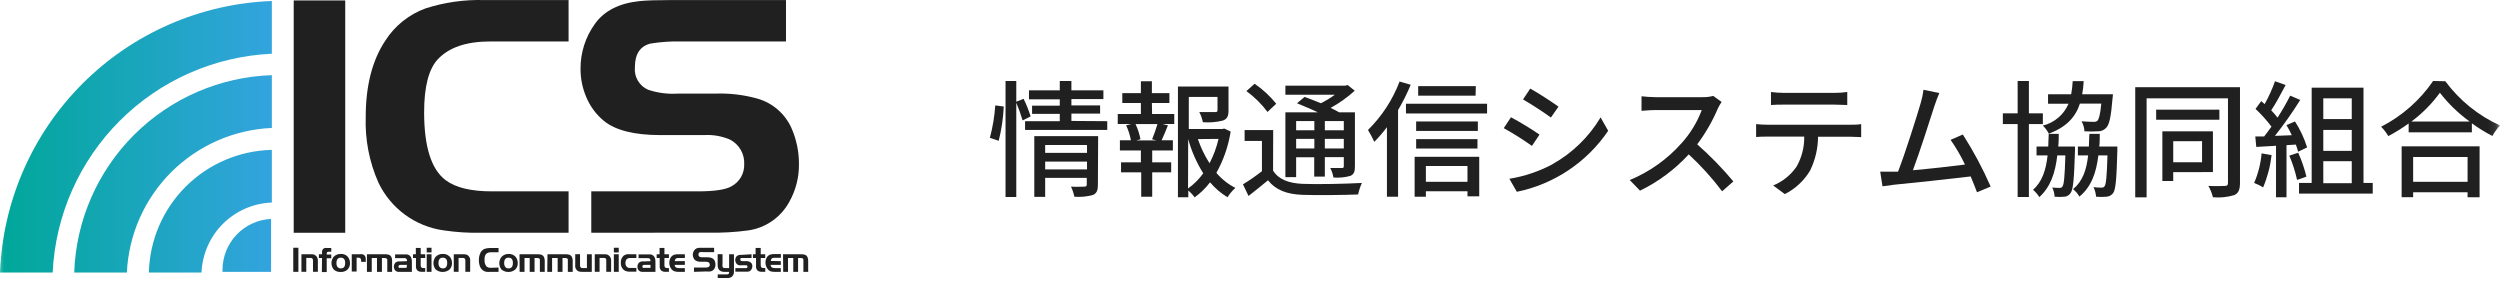 <svg width="310" height="35" viewBox="0 0 310 35" fill="none" xmlns="http://www.w3.org/2000/svg">
<g clip-path="url(#clip0_237_47)">
<mask id="mask0_237_47" style="mask-type:luminance" maskUnits="userSpaceOnUse" x="-1" y="-3" width="311" height="40">
<path d="M309.898 -2.814H-0.526V36.381H309.898V-2.814Z" fill="white"/>
</mask>
<g mask="url(#mask0_237_47)">
<path d="M36.42 0.055H42.808V28.863H36.42V0.055Z" fill="#202020"/>
<path d="M70.504 23.729V28.863H59.71C58.136 28.897 56.563 28.797 55.006 28.565C53.271 28.324 51.622 27.654 50.21 26.617C48.798 25.58 47.666 24.207 46.916 22.623C45.789 20.072 45.253 17.298 45.349 14.51C45.349 10.627 46.159 7.471 47.779 5.04C48.956 3.196 50.708 1.791 52.764 1.043C55.11 0.288 57.568 -0.062 60.031 0.008H70.504V5.142H60.776C57.828 5.142 55.672 5.879 54.293 7.345C53.164 8.552 52.592 10.747 52.592 13.922C52.592 18.192 53.478 20.995 55.249 22.333C56.488 23.266 58.385 23.729 61.026 23.729H70.504Z" fill="#202020"/>
<path d="M73.319 28.863V23.729H86.488C88.605 23.729 90.008 23.517 90.713 23.094C91.203 22.831 91.61 22.436 91.887 21.954C92.164 21.471 92.301 20.921 92.281 20.366C92.313 19.737 92.162 19.114 91.846 18.57C91.53 18.026 91.063 17.585 90.502 17.301C89.48 16.868 88.372 16.68 87.264 16.752H81.918C78.649 16.752 76.29 16.156 74.863 14.973C73.904 14.179 73.156 13.161 72.684 12.009C72.218 10.906 71.981 9.719 71.986 8.521C71.975 6.527 72.598 4.58 73.766 2.963C74.918 1.341 76.776 0.4 79.323 0.133C80.178 0.047 81.463 0.008 83.172 0.008H97.463V5.142H84.521C83.233 5.107 81.944 5.193 80.672 5.401C79.371 5.722 78.728 6.702 78.728 8.333C78.67 8.91 78.795 9.49 79.087 9.991C79.378 10.492 79.82 10.889 80.35 11.123C81.521 11.517 82.755 11.681 83.988 11.61H88.621C90.411 11.537 92.202 11.746 93.927 12.229C94.851 12.493 95.706 12.955 96.433 13.584C97.16 14.212 97.742 14.991 98.137 15.866C98.758 17.276 99.076 18.801 99.07 20.342C99.092 21.989 98.675 23.613 97.863 25.046C97.347 25.99 96.618 26.801 95.733 27.414C94.849 28.026 93.833 28.423 92.767 28.573C91.128 28.794 89.474 28.886 87.821 28.848L73.319 28.863Z" fill="#202020"/>
<path d="M27.593 33.472C27.593 33.551 27.593 33.621 27.593 33.708H33.613V27.146C31.989 27.225 30.457 27.926 29.336 29.104C28.215 30.282 27.591 31.846 27.593 33.472ZM18.46 33.794H24.99C25.084 31.515 26.033 29.356 27.649 27.748C29.265 26.139 31.429 25.199 33.707 25.116V18.586C29.698 18.674 25.876 20.303 23.037 23.135C20.197 25.967 18.558 29.785 18.46 33.794ZM9.203 33.794H15.733C15.949 29.101 17.914 24.659 21.24 21.341C24.567 18.024 29.014 16.071 33.707 15.866V9.321C27.281 9.532 21.174 12.177 16.625 16.721C12.075 21.265 9.422 27.367 9.203 33.794ZM-0 33.794H6.53C6.864 26.698 9.836 19.983 14.864 14.965C19.891 9.946 26.611 6.985 33.707 6.663V0.125C24.873 0.456 16.49 4.113 10.238 10.364C3.987 16.615 0.33 24.999 -0 33.833V33.794Z" fill="url(#paint0_linear_237_47)"/>
<path d="M36.365 33.708V30.721H37V33.708H36.365Z" fill="#202020"/>
<path d="M37.377 31.528H38.537C38.682 31.52 38.828 31.536 38.968 31.575C39.114 31.644 39.236 31.756 39.316 31.897C39.395 32.037 39.43 32.199 39.415 32.359V33.7H38.811V32.289C38.816 32.239 38.808 32.188 38.789 32.142C38.77 32.096 38.74 32.055 38.702 32.022C38.64 31.994 38.573 31.981 38.505 31.983H37.98V33.7H37.377V31.528Z" fill="#202020"/>
<path d="M39.933 31.991H39.541V31.528H39.933V31.395C39.925 31.312 39.925 31.228 39.933 31.144C39.942 31.077 39.966 31.013 40.003 30.956C40.062 30.856 40.158 30.783 40.27 30.752C40.361 30.736 40.453 30.736 40.544 30.752H41.077V31.215H40.764C40.591 31.215 40.505 31.285 40.513 31.458V31.56H41.077V32.022H40.513V33.739H39.909L39.933 31.991Z" fill="#202020"/>
<path d="M42.252 31.489C42.416 31.478 42.58 31.503 42.732 31.564C42.884 31.626 43.02 31.72 43.13 31.842C43.307 32.065 43.401 32.342 43.397 32.626C43.404 32.779 43.378 32.931 43.321 33.073C43.264 33.215 43.178 33.343 43.068 33.449C42.837 33.645 42.539 33.744 42.237 33.723C42.079 33.734 41.921 33.712 41.772 33.658C41.624 33.604 41.488 33.519 41.374 33.41C41.198 33.187 41.102 32.91 41.102 32.626C41.102 32.341 41.198 32.065 41.374 31.842C41.488 31.725 41.625 31.633 41.776 31.573C41.927 31.512 42.09 31.483 42.252 31.489ZM42.252 31.952C41.9 31.952 41.719 32.179 41.719 32.626C41.711 32.769 41.741 32.913 41.806 33.041C41.853 33.118 41.92 33.182 42 33.224C42.08 33.267 42.17 33.288 42.26 33.284C42.621 33.284 42.801 33.057 42.801 32.61C42.801 32.163 42.613 31.952 42.252 31.952Z" fill="#202020"/>
<path d="M43.617 31.528H44.511C44.656 31.509 44.804 31.509 44.95 31.528C45.035 31.547 45.114 31.589 45.179 31.648C45.243 31.707 45.291 31.782 45.318 31.865C45.351 31.993 45.364 32.126 45.357 32.257V32.469H44.785V32.351C44.792 32.24 44.761 32.13 44.699 32.038C44.657 32.003 44.608 31.977 44.555 31.962C44.502 31.948 44.447 31.944 44.393 31.952H44.221V33.668H43.617V31.528Z" fill="#202020"/>
<path d="M45.5 31.528H47.71C47.877 31.519 48.044 31.538 48.204 31.583C48.291 31.612 48.368 31.661 48.431 31.727C48.494 31.792 48.54 31.872 48.565 31.959C48.607 32.075 48.626 32.197 48.62 32.32V33.708H48.024V32.406C48.032 32.331 48.032 32.255 48.024 32.179C47.977 32.054 47.867 31.991 47.679 31.991H47.358V33.708H46.746V31.991H46.096V33.708H45.5V31.528Z" fill="#202020"/>
<path d="M50.468 32.383C50.476 32.294 50.46 32.205 50.421 32.124C50.394 32.089 50.36 32.06 50.321 32.04C50.281 32.019 50.238 32.008 50.194 32.007H50.014H48.994V31.544H50.014C50.162 31.532 50.312 31.532 50.46 31.544C50.582 31.56 50.697 31.61 50.793 31.687C50.888 31.765 50.96 31.867 51.001 31.983C51.056 32.142 51.08 32.309 51.072 32.477V33.708H49.81C49.666 33.719 49.522 33.719 49.379 33.708C49.292 33.702 49.208 33.677 49.133 33.633C49.058 33.59 48.995 33.529 48.947 33.457C48.876 33.344 48.838 33.214 48.838 33.081C48.838 32.907 48.896 32.739 49.002 32.602C49.113 32.49 49.261 32.423 49.418 32.414H49.739L50.468 32.383ZM50.468 32.845H49.645C49.588 32.845 49.532 32.864 49.488 32.9C49.462 32.917 49.441 32.941 49.426 32.968C49.412 32.995 49.404 33.026 49.404 33.057C49.404 33.088 49.412 33.119 49.426 33.146C49.441 33.173 49.462 33.197 49.488 33.214C49.564 33.226 49.64 33.226 49.716 33.214H50.405L50.468 32.845Z" fill="#202020"/>
<path d="M51.563 31.528V30.744H52.167V31.528H52.724V31.991H52.167V32.775C52.151 32.894 52.167 33.016 52.214 33.127C52.248 33.165 52.291 33.195 52.339 33.214C52.386 33.233 52.437 33.241 52.488 33.237H52.724V33.7H52.285C52.092 33.717 51.901 33.658 51.752 33.535C51.662 33.436 51.602 33.314 51.579 33.182C51.579 33.081 51.579 32.986 51.579 32.885V31.991H51.211V31.528H51.563Z" fill="#202020"/>
<path d="M52.912 31.301V30.721H53.508V31.301H52.912ZM52.912 31.528H53.508V33.708H52.912V31.528Z" fill="#202020"/>
<path d="M54.905 31.489C55.068 31.479 55.232 31.505 55.384 31.566C55.535 31.627 55.672 31.721 55.783 31.842C55.959 32.065 56.053 32.342 56.049 32.626C56.055 32.779 56.028 32.932 55.97 33.074C55.912 33.216 55.824 33.344 55.712 33.449C55.467 33.634 55.166 33.731 54.859 33.724C54.551 33.717 54.255 33.606 54.019 33.41C53.842 33.187 53.746 32.91 53.746 32.626C53.746 32.341 53.842 32.065 54.019 31.842C54.132 31.723 54.27 31.63 54.423 31.569C54.576 31.508 54.74 31.481 54.905 31.489ZM54.905 31.952C54.552 31.952 54.372 32.179 54.372 32.626C54.364 32.77 54.393 32.913 54.458 33.041C54.507 33.119 54.576 33.182 54.657 33.224C54.738 33.267 54.829 33.288 54.92 33.284C55.273 33.284 55.453 33.057 55.453 32.61C55.453 32.163 55.273 31.952 54.905 31.952Z" fill="#202020"/>
<path d="M56.269 31.528H57.429C57.572 31.52 57.715 31.536 57.853 31.575C58.004 31.638 58.129 31.749 58.21 31.891C58.291 32.033 58.322 32.198 58.3 32.359V33.7H57.704V32.289C57.707 32.238 57.698 32.187 57.678 32.141C57.657 32.095 57.626 32.054 57.586 32.022C57.525 31.993 57.458 31.979 57.39 31.983H56.865V33.7H56.269V31.528Z" fill="#202020"/>
<path d="M61.819 33.175V33.708H60.777C60.626 33.723 60.473 33.723 60.322 33.708C60.151 33.68 59.989 33.609 59.852 33.502C59.715 33.395 59.607 33.256 59.538 33.096C59.428 32.828 59.374 32.54 59.381 32.249C59.372 31.908 59.453 31.57 59.617 31.27C59.729 31.082 59.9 30.936 60.102 30.854C60.33 30.781 60.569 30.747 60.808 30.752H61.819V31.285H60.879C60.764 31.275 60.648 31.29 60.54 31.329C60.431 31.368 60.333 31.431 60.251 31.513C60.119 31.714 60.061 31.955 60.087 32.195C60.068 32.35 60.081 32.507 60.126 32.657C60.17 32.806 60.245 32.945 60.346 33.065C60.51 33.173 60.706 33.223 60.902 33.206L61.819 33.175Z" fill="#202020"/>
<path d="M63.057 31.489C63.22 31.479 63.384 31.505 63.536 31.566C63.688 31.627 63.824 31.721 63.935 31.842C64.112 32.065 64.206 32.342 64.201 32.626C64.209 32.779 64.183 32.933 64.124 33.075C64.066 33.217 63.977 33.345 63.864 33.449C63.622 33.633 63.325 33.73 63.022 33.726C62.718 33.721 62.424 33.616 62.187 33.425C62.01 33.202 61.914 32.926 61.914 32.642C61.914 32.357 62.01 32.081 62.187 31.858C62.297 31.738 62.432 31.643 62.582 31.579C62.732 31.516 62.894 31.485 63.057 31.489ZM63.057 31.952C62.696 31.952 62.516 32.179 62.516 32.626C62.508 32.77 62.541 32.914 62.61 33.041C62.657 33.119 62.724 33.183 62.804 33.226C62.884 33.268 62.974 33.289 63.065 33.284C63.417 33.284 63.598 33.057 63.598 32.61C63.598 32.163 63.417 31.952 63.057 31.952Z" fill="#202020"/>
<path d="M64.42 31.528H66.63C66.797 31.519 66.964 31.538 67.124 31.583C67.21 31.612 67.288 31.661 67.351 31.727C67.414 31.792 67.46 31.872 67.485 31.959C67.526 32.075 67.547 32.197 67.547 32.32V33.708H66.944V32.406C66.955 32.331 66.955 32.254 66.944 32.179C66.944 32.054 66.787 31.991 66.599 31.991H66.285V33.708H65.682V31.991H65.039V33.708H64.435L64.42 31.528Z" fill="#202020"/>
<path d="M67.887 31.528H70.097C70.264 31.519 70.43 31.538 70.591 31.583C70.677 31.612 70.755 31.661 70.818 31.727C70.881 31.792 70.927 31.872 70.952 31.959C70.993 32.075 71.014 32.197 71.014 32.32V33.708H70.411V32.406C70.422 32.331 70.422 32.254 70.411 32.179C70.411 32.054 70.254 31.991 70.066 31.991H69.752V33.708H69.149V31.991H68.459V33.708H67.863L67.887 31.528Z" fill="#202020"/>
<path d="M72.778 33.245V31.528H73.382V33.708H72.198C72.053 33.711 71.908 33.696 71.767 33.66C71.617 33.597 71.493 33.485 71.414 33.343C71.335 33.202 71.304 33.037 71.328 32.877V31.52H71.924V32.924C71.92 32.966 71.926 33.009 71.939 33.049C71.953 33.09 71.974 33.127 72.002 33.159C72.029 33.187 72.062 33.208 72.099 33.222C72.136 33.235 72.175 33.24 72.214 33.237L72.778 33.245Z" fill="#202020"/>
<path d="M73.75 31.528H74.902C75.047 31.52 75.193 31.536 75.333 31.575C75.479 31.644 75.601 31.756 75.681 31.897C75.761 32.037 75.795 32.199 75.78 32.359V33.7H75.176V32.289C75.183 32.239 75.176 32.188 75.157 32.141C75.138 32.094 75.107 32.053 75.067 32.022C75.005 31.993 74.938 31.98 74.871 31.983H74.346V33.7H73.75V31.528Z" fill="#202020"/>
<path d="M76.119 31.301V30.721H76.723V31.301H76.119ZM76.119 31.528H76.723V33.708H76.119V31.528Z" fill="#202020"/>
<path d="M78.909 31.528V31.991H78.188C78.098 31.983 78.007 31.993 77.92 32.021C77.834 32.05 77.754 32.095 77.686 32.156C77.595 32.292 77.548 32.454 77.553 32.618C77.546 32.714 77.563 32.811 77.601 32.899C77.639 32.988 77.698 33.066 77.773 33.127C77.833 33.173 77.903 33.205 77.977 33.222C78.073 33.23 78.17 33.23 78.266 33.222H78.909V33.684H78.125C77.898 33.699 77.671 33.653 77.467 33.551C77.314 33.461 77.191 33.327 77.114 33.167C77.02 32.988 76.974 32.788 76.981 32.587C76.97 32.426 76.994 32.264 77.052 32.114C77.111 31.963 77.201 31.828 77.318 31.716C77.445 31.612 77.601 31.546 77.765 31.528C77.885 31.513 78.006 31.513 78.125 31.528H78.909Z" fill="#202020"/>
<path d="M80.656 32.383C80.664 32.294 80.647 32.205 80.609 32.124C80.583 32.088 80.549 32.059 80.509 32.038C80.469 32.018 80.426 32.007 80.381 32.007H80.201H79.182V31.544H80.217C80.368 31.532 80.52 31.532 80.671 31.544C80.792 31.561 80.905 31.612 80.999 31.689C81.093 31.767 81.164 31.868 81.204 31.983C81.259 32.142 81.283 32.309 81.275 32.477V33.708H80.013C79.869 33.719 79.725 33.719 79.582 33.708C79.495 33.702 79.411 33.677 79.336 33.633C79.262 33.59 79.198 33.529 79.15 33.457C79.079 33.344 79.041 33.214 79.041 33.081C79.041 32.907 79.099 32.739 79.205 32.602C79.316 32.49 79.464 32.423 79.621 32.414H79.942L80.656 32.383ZM80.656 32.845H79.872C79.815 32.845 79.759 32.864 79.715 32.9C79.692 32.917 79.674 32.94 79.663 32.966C79.652 32.992 79.648 33.021 79.652 33.049C79.649 33.083 79.656 33.117 79.673 33.146C79.69 33.176 79.716 33.199 79.746 33.214C79.822 33.226 79.898 33.226 79.974 33.214H80.663L80.656 32.845Z" fill="#202020"/>
<path d="M81.786 31.528V30.744H82.39V31.528H82.946V31.991H82.39V32.775C82.373 32.894 82.389 33.016 82.437 33.127C82.471 33.165 82.514 33.195 82.561 33.214C82.609 33.233 82.66 33.241 82.711 33.237H82.946V33.7H82.507C82.413 33.709 82.318 33.699 82.228 33.671C82.138 33.642 82.054 33.596 81.982 33.535C81.888 33.438 81.825 33.316 81.802 33.182C81.802 33.081 81.802 32.986 81.802 32.885V31.991H81.425V31.528H81.786Z" fill="#202020"/>
<path d="M84.922 32.383V32.845H83.66C83.659 32.908 83.673 32.971 83.702 33.027C83.731 33.083 83.773 33.131 83.824 33.167C83.937 33.229 84.065 33.256 84.193 33.245H84.922V33.708H84.138C83.982 33.712 83.826 33.694 83.675 33.653C83.472 33.588 83.299 33.452 83.189 33.269C83.062 33.063 82.994 32.825 82.994 32.583C82.994 32.34 83.062 32.103 83.189 31.897C83.296 31.749 83.447 31.64 83.621 31.583C83.766 31.542 83.916 31.523 84.067 31.528H84.922V31.991H84.138C83.942 31.991 83.809 32.038 83.754 32.124C83.706 32.202 83.678 32.291 83.675 32.383H84.922Z" fill="#202020"/>
<path d="M86.055 33.708V33.175H87.419C87.568 33.189 87.719 33.167 87.858 33.112C87.907 33.083 87.948 33.042 87.975 32.992C88.003 32.943 88.017 32.886 88.015 32.83C88.017 32.764 88.001 32.698 87.968 32.641C87.934 32.584 87.885 32.538 87.827 32.508C87.72 32.465 87.605 32.447 87.49 32.453H86.941C86.682 32.477 86.423 32.413 86.204 32.273C86.112 32.186 86.038 32.082 85.987 31.966C85.936 31.85 85.909 31.725 85.906 31.599C85.905 31.393 85.971 31.192 86.094 31.027C86.163 30.939 86.249 30.867 86.348 30.816C86.447 30.765 86.555 30.735 86.666 30.729H88.548V31.262H87.215C87.082 31.246 86.948 31.246 86.815 31.262C86.749 31.277 86.69 31.317 86.652 31.374C86.614 31.431 86.6 31.5 86.612 31.568C86.606 31.628 86.62 31.688 86.651 31.74C86.682 31.792 86.729 31.833 86.784 31.858C86.905 31.897 87.033 31.913 87.16 31.905H87.638C87.823 31.898 88.008 31.919 88.187 31.967C88.283 31.995 88.372 32.043 88.448 32.108C88.523 32.173 88.584 32.253 88.626 32.344C88.689 32.492 88.721 32.652 88.72 32.814C88.721 32.984 88.678 33.152 88.595 33.3C88.541 33.396 88.465 33.479 88.374 33.541C88.283 33.604 88.179 33.645 88.07 33.661C87.897 33.676 87.724 33.676 87.552 33.661L86.055 33.708Z" fill="#202020"/>
<path d="M90.409 33.245V31.528H91.013V33.668C91.023 33.803 90.998 33.938 90.94 34.06C90.882 34.183 90.794 34.288 90.683 34.366C90.494 34.459 90.283 34.5 90.072 34.484H88.998V34.029H90.072C90.159 34.037 90.245 34.021 90.323 33.982C90.347 33.967 90.366 33.946 90.38 33.921C90.393 33.897 90.401 33.869 90.401 33.841C90.401 33.841 90.401 33.763 90.401 33.715H89.868C89.249 33.715 88.959 33.41 88.99 32.751V31.52H89.594V32.688C89.575 32.811 89.575 32.935 89.594 33.057C89.611 33.117 89.648 33.168 89.701 33.201C89.753 33.234 89.815 33.247 89.876 33.237L90.409 33.245Z" fill="#202020"/>
<path d="M93.191 31.528V31.991H92.124C92.049 31.983 91.973 31.983 91.897 31.991C91.862 32.005 91.833 32.03 91.814 32.063C91.796 32.096 91.789 32.134 91.795 32.171C91.791 32.206 91.799 32.241 91.815 32.272C91.832 32.303 91.858 32.328 91.889 32.344C91.981 32.38 92.081 32.393 92.179 32.383H92.532C92.724 32.371 92.914 32.424 93.073 32.532C93.145 32.586 93.203 32.658 93.241 32.74C93.279 32.822 93.297 32.912 93.292 33.002C93.293 33.158 93.246 33.311 93.159 33.441C93.115 33.51 93.055 33.568 92.984 33.61C92.913 33.653 92.834 33.678 92.752 33.684H91.184V33.245H92.524C92.568 33.245 92.61 33.228 92.641 33.197C92.671 33.166 92.689 33.124 92.689 33.081C92.693 33.042 92.685 33.004 92.667 32.971C92.649 32.937 92.621 32.91 92.587 32.892C92.499 32.881 92.409 32.881 92.32 32.892H91.975C91.866 32.908 91.755 32.908 91.646 32.892C91.573 32.876 91.503 32.846 91.441 32.803C91.379 32.76 91.326 32.705 91.286 32.642C91.208 32.523 91.167 32.384 91.168 32.242C91.165 32.141 91.185 32.041 91.227 31.95C91.269 31.859 91.332 31.779 91.411 31.716C91.559 31.626 91.733 31.588 91.905 31.607L93.191 31.528Z" fill="#202020"/>
<path d="M93.694 31.528V30.744H94.329V31.528H94.886V31.991H94.329V32.775C94.32 32.895 94.339 33.016 94.384 33.127C94.417 33.165 94.458 33.195 94.504 33.214C94.551 33.233 94.601 33.241 94.651 33.237H94.894V33.7H94.455C94.262 33.717 94.071 33.658 93.922 33.535C93.832 33.436 93.772 33.314 93.749 33.182C93.741 33.083 93.741 32.984 93.749 32.885V31.991H93.365V31.528H93.694Z" fill="#202020"/>
<path d="M96.82 32.383V32.845H95.558C95.557 32.908 95.572 32.971 95.6 33.027C95.629 33.083 95.671 33.131 95.723 33.167C95.835 33.229 95.963 33.256 96.091 33.245H96.82V33.708H96.036C95.88 33.712 95.724 33.694 95.574 33.653C95.375 33.577 95.211 33.432 95.111 33.245C94.984 33.039 94.916 32.802 94.916 32.559C94.916 32.317 94.984 32.079 95.111 31.873C95.217 31.724 95.368 31.614 95.542 31.56C95.688 31.518 95.838 31.5 95.989 31.505H96.828V31.967H96.044C95.848 31.967 95.715 32.014 95.66 32.101C95.612 32.178 95.585 32.268 95.582 32.359L96.82 32.383Z" fill="#202020"/>
<path d="M97.096 31.528H99.298C99.465 31.519 99.632 31.537 99.792 31.583C99.88 31.609 99.959 31.657 100.022 31.724C100.086 31.79 100.13 31.871 100.153 31.959C100.198 32.074 100.219 32.197 100.215 32.32V33.708H99.62V32.406C99.627 32.331 99.627 32.255 99.62 32.179C99.62 32.054 99.471 31.991 99.282 31.991H98.961V33.708H98.365V31.991H97.715V33.708H97.119L97.096 31.528Z" fill="#202020"/>
<path d="M122.742 17.097C123.096 15.779 123.322 14.429 123.416 13.068L124.467 13.209C124.401 14.642 124.191 16.066 123.839 17.457L122.742 17.097ZM126.803 14.933C126.583 14.187 126.321 13.455 126.019 12.738V24.426H124.686V10.042H126.019V12.613L126.928 12.252C127.272 12.956 127.563 13.684 127.798 14.432L126.803 14.933ZM137.299 15.027V16.109H127.108V15.027H131.412V14.118H127.978V13.099H131.412V12.315H127.594V11.202H131.412V10.042H132.854V11.202H136.821V12.284H132.854V13.068H136.413V14.087H132.854V14.996L137.299 15.027ZM136.139 22.937C136.139 23.595 135.998 23.972 135.527 24.175C134.778 24.382 133.998 24.456 133.223 24.395C133.134 23.961 132.992 23.54 132.799 23.141C133.521 23.188 134.273 23.141 134.477 23.141C134.681 23.141 134.759 23.062 134.759 22.874V22.059H129.601V24.411H128.253V16.877H136.17L136.139 22.937ZM129.601 17.983V18.955H134.79V17.983H129.601ZM134.79 21.009V20.036H129.601V21.009H134.79Z" fill="#202020"/>
<path d="M142.858 14.134H145.609V15.372H144.151L144.825 15.545C144.559 16.203 144.277 16.893 144.042 17.395H145.437V18.657H142.874V20.131H145.225V21.369H142.874V24.395H141.51V21.369H139.009V20.131H141.47V18.657H138.868V17.395H140.232C140.12 16.753 139.919 16.131 139.636 15.545L140.279 15.372H138.601V14.134H141.47V12.77H139.166V11.547H141.47V10.073H142.834V11.547H145.006V12.77H142.834L142.858 14.134ZM142.858 17.269C143.113 16.654 143.335 16.026 143.524 15.388H140.804C141.09 15.985 141.296 16.618 141.416 17.269L140.898 17.41H143.399L142.858 17.269ZM152.602 16.313C152.32 18.111 151.721 19.845 150.83 21.432C151.482 22.204 152.281 22.839 153.182 23.297C152.808 23.64 152.482 24.03 152.21 24.458C151.391 23.965 150.66 23.34 150.046 22.608C149.505 23.321 148.861 23.95 148.134 24.473C147.91 24.159 147.646 23.874 147.35 23.627V24.458H146.064V10.732H152.335V13.695C152.335 14.369 152.194 14.745 151.645 14.949C150.831 15.15 149.989 15.219 149.153 15.153C149.068 14.716 148.92 14.293 148.714 13.899C149.607 13.899 150.438 13.899 150.673 13.899C150.909 13.899 150.971 13.836 150.971 13.663V12.017H147.412V15.999H151.567L151.802 15.937L152.602 16.313ZM147.318 23.368C148.048 22.853 148.684 22.216 149.2 21.487C148.377 20.17 147.749 18.742 147.334 17.246L147.318 23.368ZM148.541 17.246C148.896 18.3 149.38 19.306 149.984 20.24C150.483 19.286 150.857 18.272 151.097 17.222L148.541 17.246Z" fill="#202020"/>
<path d="M157.86 21.15C158.534 22.247 159.78 22.717 161.505 22.796C163.23 22.874 166.882 22.796 168.874 22.686C168.668 23.144 168.51 23.622 168.403 24.113C166.6 24.191 163.308 24.222 161.489 24.16C159.545 24.081 158.189 23.564 157.233 22.357C156.449 23 155.665 23.642 154.818 24.301L154.128 22.858C154.944 22.361 155.729 21.817 156.48 21.228V17.473H154.332V16.125H157.876L157.86 21.15ZM157.17 13.883C156.435 12.892 155.552 12.019 154.552 11.296L155.571 10.387C156.582 11.076 157.485 11.911 158.252 12.864L157.17 13.883ZM160.721 21.965H159.388V13.93H163.418C162.571 13.522 161.63 13.146 160.831 12.801L161.771 12.017C162.383 12.237 163.104 12.519 163.794 12.801C164.396 12.498 164.973 12.146 165.519 11.751H159.388V10.622H166.812L167.11 10.543L167.988 11.249C167.078 12.076 166.073 12.792 164.993 13.381C165.401 13.569 165.777 13.757 166.059 13.93H168.011V20.616C168.011 21.275 167.902 21.604 167.447 21.808C166.764 22 166.053 22.069 165.346 22.012C165.277 21.602 165.145 21.205 164.954 20.836C165.613 20.836 166.208 20.836 166.396 20.836C166.585 20.836 166.632 20.773 166.632 20.585V19.488H164.28V21.902H162.963V19.503H160.721V21.965ZM160.721 15.012V16.156H162.979V15.012H160.721ZM162.979 18.406V17.222H160.721V18.406H162.979ZM166.632 15.012H164.28V16.156H166.632V15.012ZM166.632 18.406V17.222H164.28V18.406H166.632Z" fill="#202020"/>
<path d="M174.928 10.512C174.479 11.593 173.955 12.64 173.36 13.648V24.395H171.98V15.772C171.498 16.412 170.974 17.019 170.413 17.591C170.181 17.084 169.919 16.592 169.629 16.117C171.35 14.419 172.687 12.372 173.548 10.112L174.928 10.512ZM184.397 12.864V14.071H174.34V12.864H184.397ZM175.414 19.441H183.425V24.348H181.967V23.721H176.809V24.395H175.414V19.441ZM183.253 16.235H175.602V15.059H183.253V16.235ZM175.602 17.254H183.206V18.422H175.602V17.254ZM182.971 11.86H175.853V10.684H183.002L182.971 11.86ZM176.809 20.585V22.545H181.967V20.585H176.809Z" fill="#202020"/>
<path d="M190.901 16.689L189.961 18.092C188.837 17.294 187.67 16.559 186.465 15.89L187.358 14.541C188.393 15.074 190.165 16.172 190.901 16.689ZM192.469 20.381C194.948 19.001 197.019 16.992 198.474 14.557L199.415 16.219C196.77 20.122 192.705 22.836 188.087 23.784L187.162 22.169C189.022 21.866 190.82 21.262 192.485 20.381H192.469ZM193.253 13.224L192.312 14.573C191.529 13.993 189.828 12.88 188.855 12.331L189.749 10.982C190.745 11.531 192.516 12.691 193.253 13.224Z" fill="#202020"/>
<path d="M213.48 12.644C213.306 12.892 213.154 13.155 213.025 13.428C212.351 15.015 211.487 16.516 210.454 17.896C212.063 19.315 213.562 20.853 214.938 22.498L213.542 23.721C212.305 22.072 210.919 20.54 209.403 19.143C207.69 21.01 205.64 22.537 203.36 23.642L202.09 22.325C204.562 21.303 206.769 19.729 208.541 17.724C209.613 16.531 210.453 15.149 211.018 13.648H205.257C204.645 13.648 203.798 13.726 203.548 13.742V11.939C204.115 12.004 204.685 12.041 205.257 12.049H211.081C211.541 12.062 212 12.01 212.445 11.892L213.48 12.644Z" fill="#202020"/>
<path d="M229.469 15.466C229.798 15.466 230.394 15.466 230.786 15.388V17.003C230.425 17.003 229.877 16.956 229.469 16.956H225.44C225.427 18.41 225.09 19.843 224.452 21.15C223.707 22.402 222.619 23.414 221.316 24.066L219.874 23C221.052 22.516 222.063 21.699 222.782 20.648C223.422 19.518 223.747 18.238 223.723 16.94H219.184C218.714 16.94 218.196 16.94 217.758 16.987V15.388C218.231 15.439 218.708 15.465 219.184 15.466H229.469ZM221.167 12.973C220.65 12.973 220.07 12.973 219.6 13.021V11.406C220.119 11.476 220.643 11.513 221.167 11.515H227.494C228.018 11.517 228.542 11.481 229.061 11.406V13.021C228.56 13.021 227.98 12.973 227.494 12.973H221.167Z" fill="#202020"/>
<path d="M245.148 23.838C244.944 23.29 244.662 22.6 244.364 21.879C241.871 22.177 236.846 22.725 234.808 22.913L233.428 23.102L233.146 21.283C233.632 21.283 234.244 21.283 234.714 21.283H235.357C236.235 19.041 237.709 14.361 238.171 12.762C238.332 12.229 238.447 11.684 238.516 11.131L240.476 11.539C240.303 11.962 240.099 12.433 239.88 13.107C239.41 14.596 237.983 19.041 237.199 21.11C239.331 20.922 241.981 20.624 243.658 20.405C243.147 19.336 242.55 18.311 241.871 17.34L243.392 16.681C244.709 18.738 245.863 20.895 246.841 23.133L245.148 23.838Z" fill="#202020"/>
<path d="M251.583 15.388V24.426H250.188V15.388H248.353V14.055H250.188V10.042H251.583V14.055H253.315V15.388H251.583ZM257.298 18.171C257.298 18.171 257.298 18.531 257.298 18.688C257.188 22.216 257.078 23.517 256.749 23.94C256.663 24.072 256.547 24.181 256.411 24.26C256.275 24.339 256.122 24.385 255.965 24.395C255.568 24.429 255.17 24.429 254.773 24.395C254.754 23.997 254.653 23.607 254.476 23.25C254.777 23.285 255.081 23.3 255.385 23.297C255.455 23.305 255.526 23.294 255.59 23.263C255.654 23.233 255.708 23.185 255.745 23.125C255.934 22.874 256.028 21.902 256.106 19.268H255.103C254.852 21.463 254.256 23.188 252.876 24.442C252.664 24.1 252.4 23.793 252.092 23.533C253.229 22.545 253.699 21.087 253.903 19.268H252.531V18.171H253.982C253.982 17.677 254.029 17.16 254.044 16.603H255.283C255.283 17.136 255.283 17.653 255.22 18.171H257.298ZM257.909 12.848C257.36 14.526 256.247 15.748 254.052 16.579C253.864 16.206 253.615 15.867 253.315 15.576C254.019 15.4 254.673 15.064 255.225 14.593C255.777 14.123 256.213 13.531 256.498 12.864H253.958V11.688H256.827C256.925 11.149 256.988 10.604 257.015 10.057H258.379C258.352 10.604 258.289 11.149 258.191 11.688H262.001C262.001 11.688 262.001 12.033 261.954 12.205C261.766 14.479 261.562 15.451 261.17 15.843C261.044 15.983 260.889 16.095 260.716 16.171C260.543 16.246 260.355 16.284 260.167 16.282C259.603 16.315 259.037 16.315 258.473 16.282C258.45 15.847 258.326 15.423 258.113 15.043C258.74 15.09 259.336 15.106 259.587 15.106C259.759 15.129 259.933 15.084 260.073 14.98C260.261 14.792 260.433 14.196 260.559 12.848H257.909ZM262.55 18.171C262.55 18.171 262.55 18.531 262.55 18.704C262.456 22.2 262.346 23.501 262.032 23.94C261.935 24.072 261.811 24.181 261.667 24.26C261.524 24.338 261.365 24.384 261.201 24.395C260.774 24.429 260.344 24.429 259.916 24.395C259.882 23.982 259.776 23.579 259.602 23.203C259.924 23.248 260.249 23.269 260.574 23.266C260.649 23.277 260.726 23.267 260.795 23.237C260.865 23.206 260.924 23.157 260.966 23.094C261.154 22.843 261.248 21.902 261.327 19.268H260.198C259.931 21.463 259.304 23.188 257.846 24.379C257.645 24.024 257.379 23.711 257.062 23.454C258.238 22.482 258.724 21.102 258.928 19.268H257.658V18.171H259.022C259.022 17.661 259.069 17.128 259.085 16.603H260.37C260.37 17.152 260.37 17.685 260.308 18.171H262.55Z" fill="#202020"/>
<path d="M277.758 22.686C277.758 23.517 277.57 23.956 277.053 24.191C276.195 24.451 275.296 24.542 274.403 24.458C274.28 23.966 274.09 23.494 273.839 23.054C274.733 23.102 275.642 23.054 275.908 23.054C276.175 23.054 276.269 22.945 276.269 22.678V12.19H266.18V24.473H264.769V10.81H277.758V22.686ZM275.203 14.847H267.364V13.601H275.203V14.847ZM269.481 21.346V22.443H268.132V16.282H274.403V21.338L269.481 21.346ZM269.481 17.512V20.123H273.055V17.504L269.481 17.512Z" fill="#202020"/>
<path d="M281.677 19.237C281.519 20.613 281.166 21.959 280.627 23.235C280.275 23.015 279.902 22.831 279.513 22.686C280.016 21.521 280.329 20.282 280.438 19.017L281.677 19.237ZM283.527 17.998V24.458H282.226V18.077C281.332 18.116 280.501 18.171 279.78 18.218L279.655 16.924H280.752C281.05 16.548 281.348 16.14 281.661 15.701C281.068 14.914 280.407 14.179 279.686 13.507L280.391 12.535L280.815 12.911C281.324 12.004 281.754 11.054 282.1 10.073L283.417 10.543C282.853 11.61 282.194 12.848 281.63 13.679C281.911 13.965 282.173 14.268 282.414 14.588C282.985 13.708 283.508 12.797 283.982 11.86L285.228 12.393C284.266 13.934 283.219 15.421 282.092 16.846L284.185 16.768C283.985 16.338 283.763 15.919 283.519 15.513L284.577 15.059C285.223 16.06 285.729 17.143 286.082 18.28L284.969 18.814C284.899 18.563 284.813 18.265 284.687 17.928L283.527 17.998ZM284.977 18.939C285.407 19.893 285.748 20.885 285.996 21.902L284.836 22.31C284.613 21.278 284.29 20.27 283.872 19.3L284.977 18.939ZM294.219 22.686V24.003H285.079V22.686H286.647V10.873H293.075V22.686H294.219ZM288.089 12.19V14.761H291.617V12.19H288.089ZM291.617 16.109H288.089V18.704H291.617V16.109ZM288.089 22.717H291.617V19.989H288.089V22.717Z" fill="#202020"/>
<path d="M303.22 10.073C304.979 12.45 307.316 14.338 310.009 15.56C309.637 15.953 309.315 16.39 309.052 16.862C308.168 16.402 307.32 15.878 306.512 15.294V16.407H298.673V15.309C297.869 15.89 297.026 16.414 296.149 16.877C295.903 16.453 295.603 16.063 295.256 15.717C297.845 14.392 300.063 12.441 301.707 10.042L303.22 10.073ZM297.803 18.147H307.469V24.458H305.979V23.838H299.23V24.45H297.803V18.147ZM306.246 15.074C304.847 14.067 303.601 12.863 302.546 11.5C301.555 12.864 300.363 14.069 299.01 15.074H306.246ZM299.23 19.472V22.545H305.979V19.472H299.23Z" fill="#202020"/>
</g>
</g>
<defs>
<linearGradient id="paint0_linear_237_47" x1="-0" y1="16.956" x2="33.707" y2="16.956" gradientUnits="userSpaceOnUse">
<stop stop-color="#00A799"/>
<stop offset="1" stop-color="#33A4DE"/>
</linearGradient>
<clipPath id="clip0_237_47">
<rect width="310" height="34.492" fill="white"/>
</clipPath>
</defs>
</svg>

